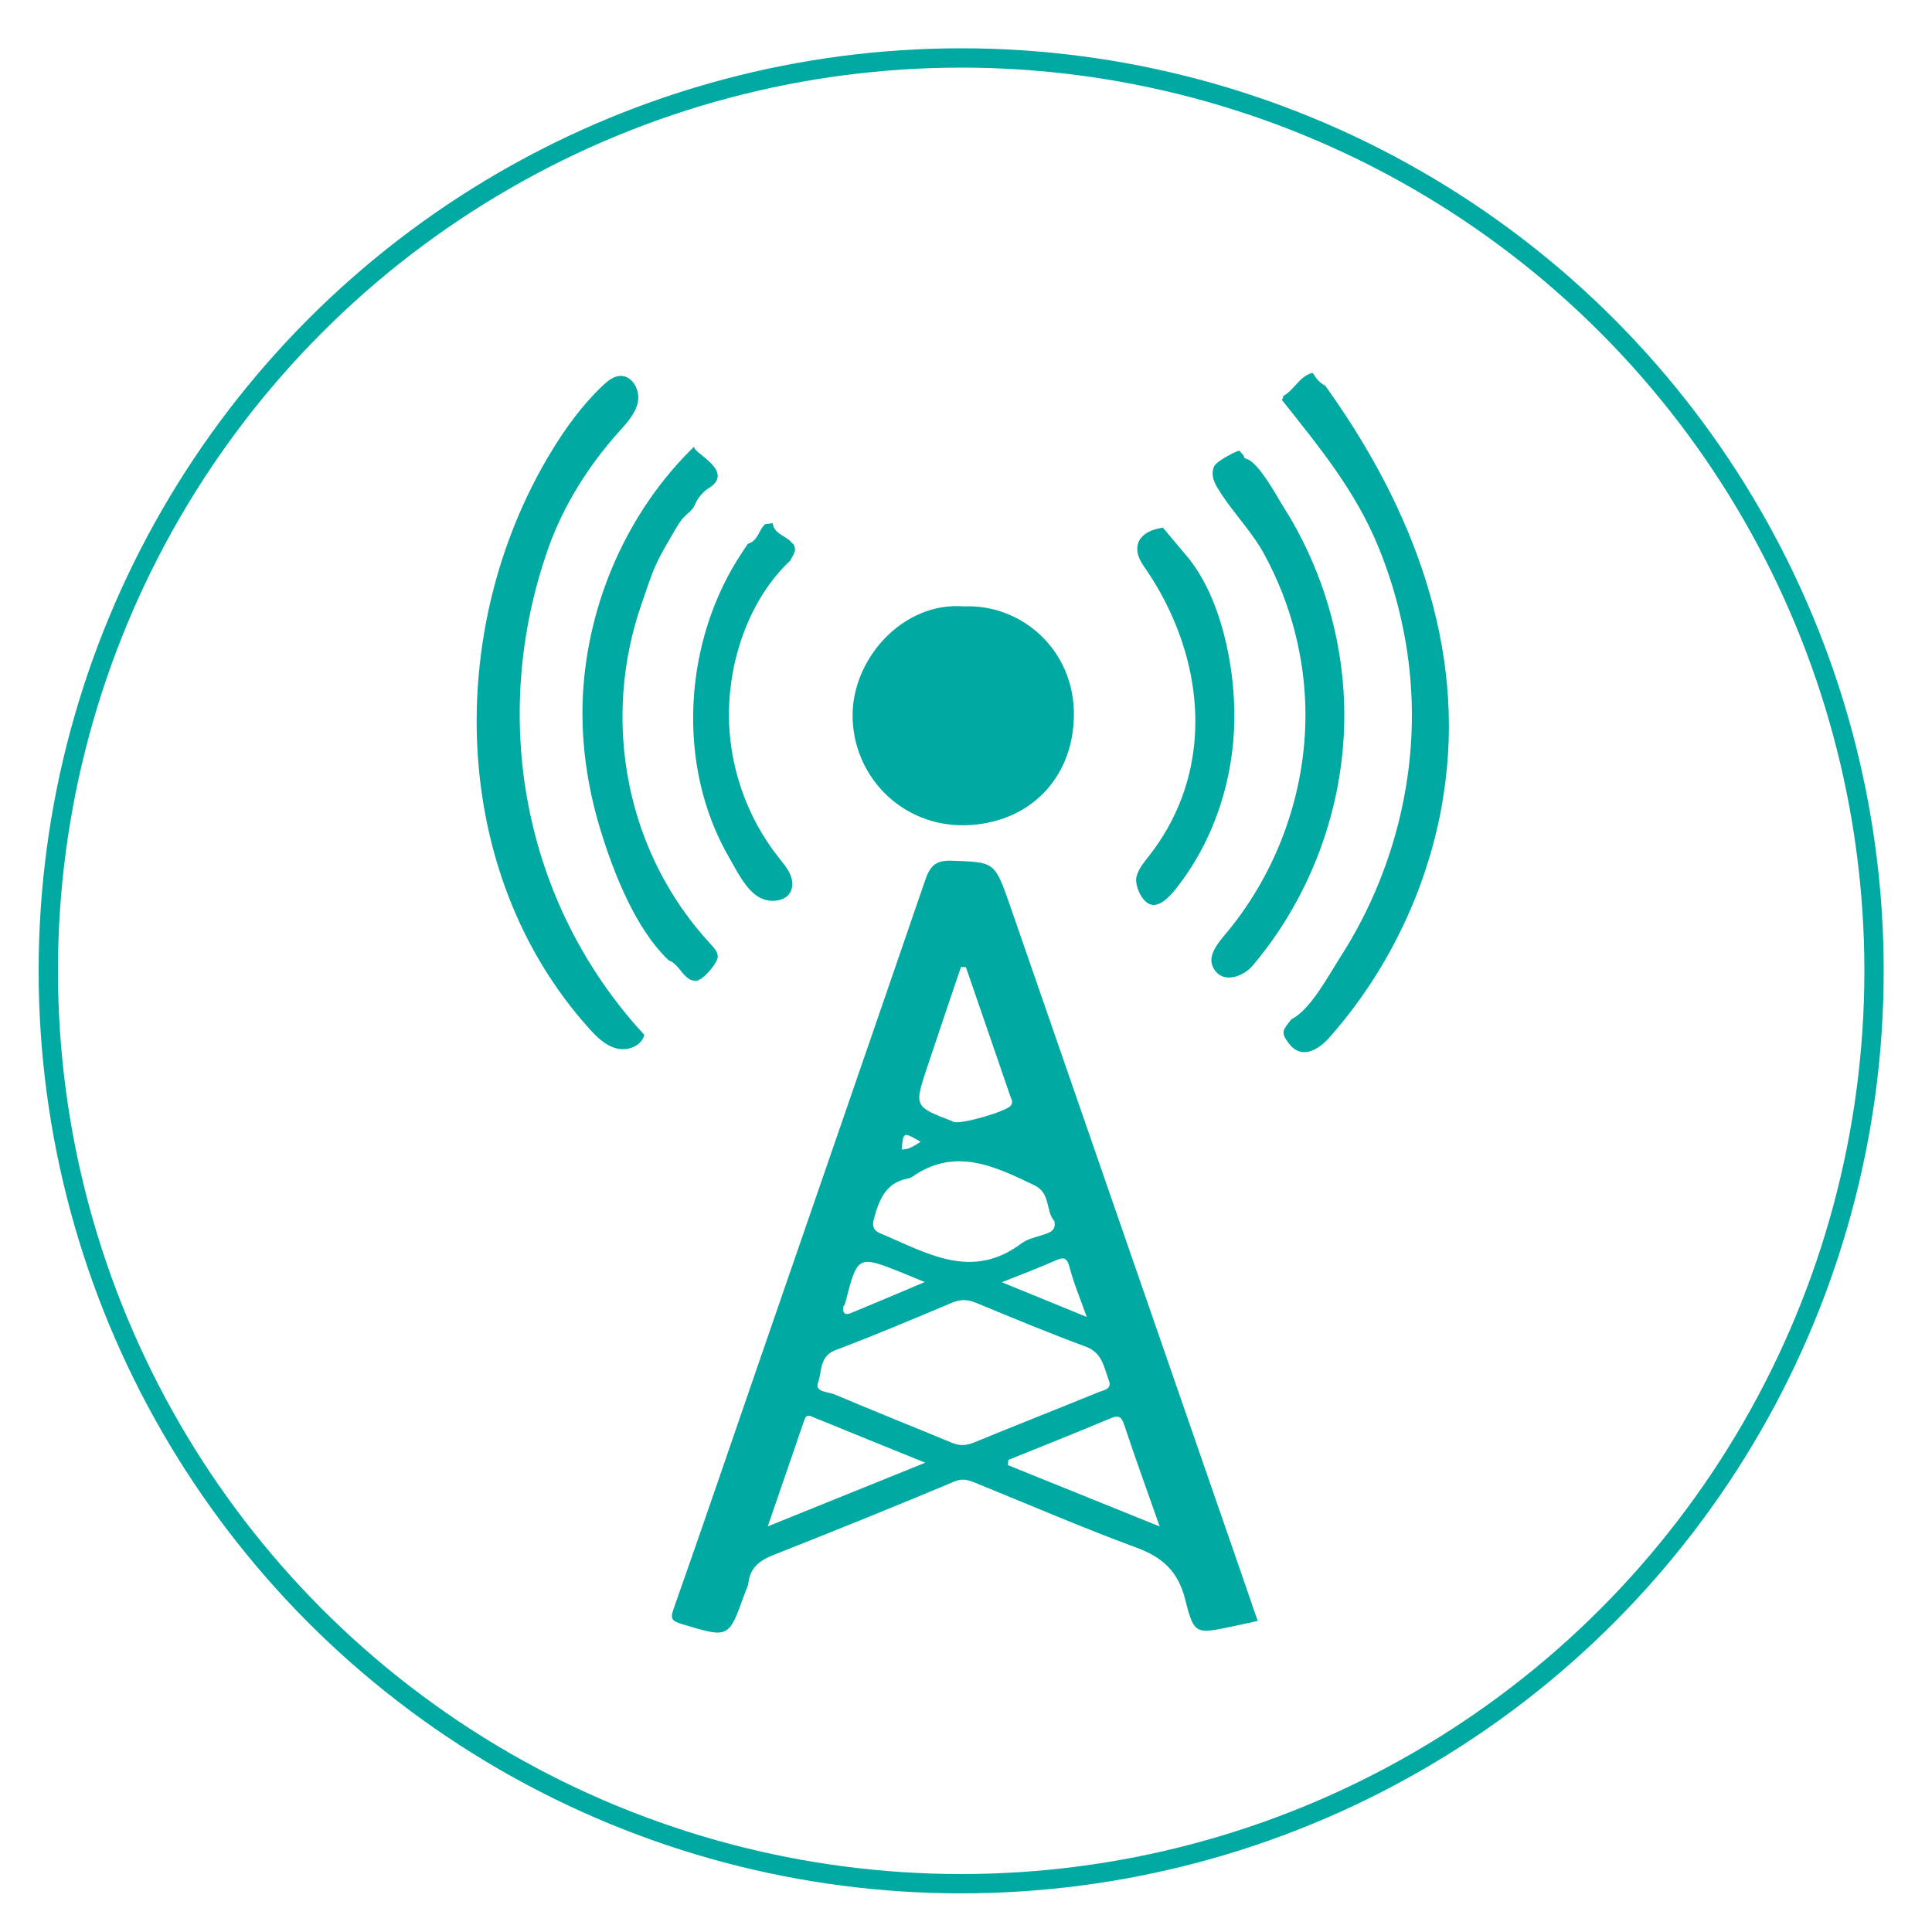 <?xml version="1.0" encoding="utf-8"?>
<!-- Generator: Adobe Illustrator 23.0.6, SVG Export Plug-In . SVG Version: 6.00 Build 0)  -->
<svg version="1.1" id="Layer_1" xmlns="http://www.w3.org/2000/svg" xmlns:xlink="http://www.w3.org/1999/xlink" x="0px" y="0px"
	 viewBox="0 0 200 200" style="enable-background:new 0 0 200 200;" xml:space="preserve">
<style type="text/css">
	.st0{fill:none;stroke:#00A9A1;stroke-width:2;}
	.st1{fill:#00A9A1;}
</style>
<circle class="st0" cx="99.5" cy="100.5" r="94.5"/>
<g>
	<path class="st1" d="M130.2,167.8c-0.94,0.2-1.85,0.41-2.76,0.6c-3.6,0.75-3.85,0.81-4.73-2.76c-0.73-2.95-2.33-4.42-5.09-5.44
		c-5.65-2.08-11.18-4.48-16.76-6.74c-0.65-0.26-1.22-0.44-2.04-0.1c-6.22,2.61-12.48,5.13-18.75,7.61
		c-1.39,0.55-2.39,1.27-2.59,2.85c-0.05,0.42-0.27,0.82-0.42,1.23c-1.64,4.59-1.62,4.53-6.45,3.08c-1.19-0.36-1.22-0.61-0.83-1.72
		c3.04-8.61,5.98-17.26,8.96-25.89c5.68-16.46,11.38-32.92,17.03-49.39c0.48-1.41,1.03-2.09,2.72-2.03
		c4.47,0.16,4.47,0.05,6.07,4.65c8.11,23.43,16.23,46.85,24.34,70.28C129.31,165.25,129.74,166.48,130.2,167.8z M114.85,143.07
		c-0.58-1.46-0.67-3.01-2.46-3.67c-3.81-1.4-7.56-2.97-11.32-4.52c-0.86-0.36-1.61-0.41-2.5-0.03c-4.01,1.69-8.02,3.38-12.09,4.92
		c-1.7,0.65-1.37,2.24-1.8,3.38c-0.36,0.96,1.08,0.93,1.72,1.2c4.02,1.71,8.09,3.32,12.12,5c0.81,0.34,1.49,0.31,2.3-0.02
		c4.31-1.77,8.65-3.48,12.97-5.24C114.28,143.9,115,143.82,114.85,143.07z M109.15,126.41c-0.91-0.98-0.36-2.89-2.05-3.7
		c-4.13-1.98-8.24-4.01-12.71-0.86c-0.11,0.08-0.27,0.12-0.41,0.15c-2.3,0.44-2.97,2.19-3.51,4.16c-0.23,0.86,0.01,1.25,0.69,1.53
		c4.74,1.98,9.4,4.93,14.59,1.02c0.72-0.54,1.74-0.68,2.62-1.02C108.87,127.5,109.31,127.25,109.15,126.41z M99.99,100.12
		c-0.17-0.01-0.34-0.02-0.51-0.02c-1.18,3.5-2.38,7-3.54,10.5c-1.3,3.94-1.29,3.95,2.58,5.44c0.07,0.03,0.13,0.08,0.19,0.1
		c0.8,0.28,5.45-1.08,5.92-1.68c0.3-0.38,0.05-0.69-0.05-1C103.06,109.01,101.52,104.57,99.99,100.12z M95.78,151.42
		c-4.26-1.73-7.87-3.19-11.49-4.67c-0.41-0.17-0.79-0.44-1.02,0.23c-1.2,3.51-2.41,7.02-3.79,11.03
		C85.07,155.75,90.11,153.71,95.78,151.42z M104.38,151.13c-0.01,0.18-0.03,0.36-0.04,0.54c5.1,2.06,10.2,4.13,15.71,6.35
		c-1.34-3.81-2.52-7.06-3.61-10.34c-0.28-0.84-0.46-1.29-1.47-0.86C111.46,148.3,107.91,149.7,104.38,151.13z M112.5,136.33
		c-0.72-2.03-1.37-3.54-1.77-5.12c-0.27-1.04-0.61-1.11-1.5-0.71c-1.68,0.75-3.4,1.39-5.52,2.24
		C106.72,133.97,109.32,135.03,112.5,136.33z M95.73,132.72c-1.1-0.46-1.7-0.71-2.3-0.95c-4.66-1.86-4.66-1.86-5.94,3.16
		c-0.03,0.14-0.17,0.25-0.19,0.38c-0.09,0.57,0.16,0.87,0.72,0.64C90.45,134.96,92.88,133.92,95.73,132.72z M95.3,118.2
		c-1.79-1.05-1.79-1.05-1.96,0.79C94.03,119.02,94.57,118.67,95.3,118.2z"/>
	<path class="st1" d="M99.76,62.77c6.08-0.25,11.47,4.58,11.41,11.27c-0.06,6.64-4.76,11.29-11.36,11.39
		c-6.44,0.1-11.57-5.06-11.55-11.43C88.29,68.11,93.51,62.29,99.76,62.77z"/>
	<path class="st1" d="M56.77,56.72c-6.14,17.34-2.73,36.7,9.93,50.41c-0.28,1.16-1.73,1.7-2.89,1.4c-1.15-0.3-2.05-1.19-2.84-2.08
		c-14.54-16.17-14.96-41.43-3.95-59.62c1.51-2.5,3.25-4.9,5.37-6.91c0.53-0.5,1.14-1,1.86-1.01c1.24-0.01,2.03,1.5,1.78,2.72
		c-0.25,1.22-1.16,2.17-1.99,3.1C60.93,48.2,58.33,52.32,56.77,56.72z"/>
	<path class="st1" d="M149.07,84.39c-1.72,8.5-5.71,16.53-11.46,23.02c-1.22,1.37-2.93,2.3-4.23,0.56
		c-0.85-1.13-0.56-1.36,0.31-2.46c1.97-0.97,3.85-4.55,5.02-6.37c1.6-2.48,2.97-5.12,4.07-7.86c2.21-5.48,3.39-11.39,3.38-17.3
		c-0.01-5.91-1.21-11.81-3.44-17.29c-2.42-5.93-6.14-10.39-10.04-15.32c0.13-0.09,0.18-0.22,0.14-0.37c1.15-0.6,1.66-2.01,2.99-2.39
		c0,0,0.14,0.07,0.14,0.07c0.31,0.52,0.68,0.98,1.25,1.25c0,0,0.05,0.08,0.05,0.08c0.11,0.16,0.22,0.31,0.33,0.47
		c8.62,12.17,14.21,26.5,11.88,41.64C149.35,82.9,149.22,83.65,149.07,84.39z"/>
	<path class="st1" d="M126.54,51.3c-0.12-0.17-0.23-0.35-0.34-0.52c-0.49-0.78-0.9-1.57-0.52-2.5c0.23-0.55,2.65-1.81,2.65-1.59
		c0,0-0.02-0.03-0.02-0.03c0.15,0.17,0.3,0.34,0.45,0.52c0,0.17,0.08,0.28,0.25,0.32c1.27,0.3,3.22,3.98,3.89,5.03
		c1.35,2.13,2.49,4.39,3.42,6.74c1.9,4.8,2.89,9.97,2.84,15.14c-0.08,9.28-3.5,18.49-9.5,25.57c-1.01,1.19-3.31,1.99-4.14,0.02
		c-0.53-1.27,0.85-2.7,1.58-3.59c5.15-6.27,8.06-14.35,8.04-22.47c-0.01-5.73-1.49-11.44-4.22-16.48
		C129.71,55.2,127.94,53.39,126.54,51.3z"/>
	<path class="st1" d="M72.92,101.05c-0.31,0.27-0.61,0.46-0.82,0.48c-1.3,0.09-1.73-1.72-2.82-2.09c0,0-0.09-0.05-0.09-0.06
		c-3.43-3.27-5.67-9.04-7.03-13.47c-1.39-4.55-2.07-9.33-1.81-14.09C60.88,62.26,65,52.88,71.89,46.2c-0.43,0.53,3.68,2.22,2,3.94
		c-0.25,0.26-0.64,0.43-0.92,0.68c-0.31,0.28-0.58,0.61-0.8,0.96c-0.18,0.3-0.27,0.64-0.5,0.91c-0.33,0.4-0.77,0.68-1.1,1.1
		c-0.35,0.46-0.63,0.96-0.92,1.46c-0.58,1.01-1.19,2.01-1.68,3.06c-0.61,1.31-1.02,2.69-1.5,4.05c-4.28,12.1-1.74,25.86,7.11,35.39
		c0.34,0.37,0.72,0.78,0.72,1.29C74.3,99.5,73.58,100.46,72.92,101.05z"/>
	<path class="st1" d="M121.26,63.62c-0.79-1.76-1.77-3.46-2.89-5.06c-1.35-1.92-0.51-3.62,2.02-3.93c0,0-0.01-0.01-0.01-0.01
		c0.83,0.98,1.65,1.97,2.48,2.95c3.57,4.25,4.99,11.5,4.92,16.89c-0.07,6.22-2.08,12.47-5.93,17.39c-0.57,0.72-1.63,2.04-2.68,1.8
		c-0.98-0.23-1.74-2.04-1.52-2.9c0.21-0.82,0.78-1.48,1.3-2.15C124.84,81.07,124.92,71.71,121.26,63.62z"/>
	<path class="st1" d="M81.38,92.85c-0.77,0.57-2.06,0.51-2.89-0.02c-1.36-0.86-2.23-2.71-3.01-4.06
		c-5.56-9.57-4.73-22.51,1.36-31.61c0.19-0.29,0.39-0.58,0.58-0.87c0.88-0.24,1.08-1.07,1.5-1.71c0.1-0.11,0.2-0.21,0.29-0.32
		c0.25-0.03,0.51-0.07,0.76-0.1c0,0,0.02,0.02,0.02,0.02c0.15,1.03,1.13,1.23,1.77,1.78c0.12,0.13,0.24,0.26,0.37,0.38
		c0.43,0.67-0.07,1.16-0.33,1.7c-4.15,3.9-6.27,10.02-6.34,15.65c-0.07,5.45,1.8,10.9,5.21,15.16c0.57,0.72,1.21,1.46,1.33,2.37
		C82.09,91.99,81.82,92.53,81.38,92.85z"/>
</g>
</svg>
